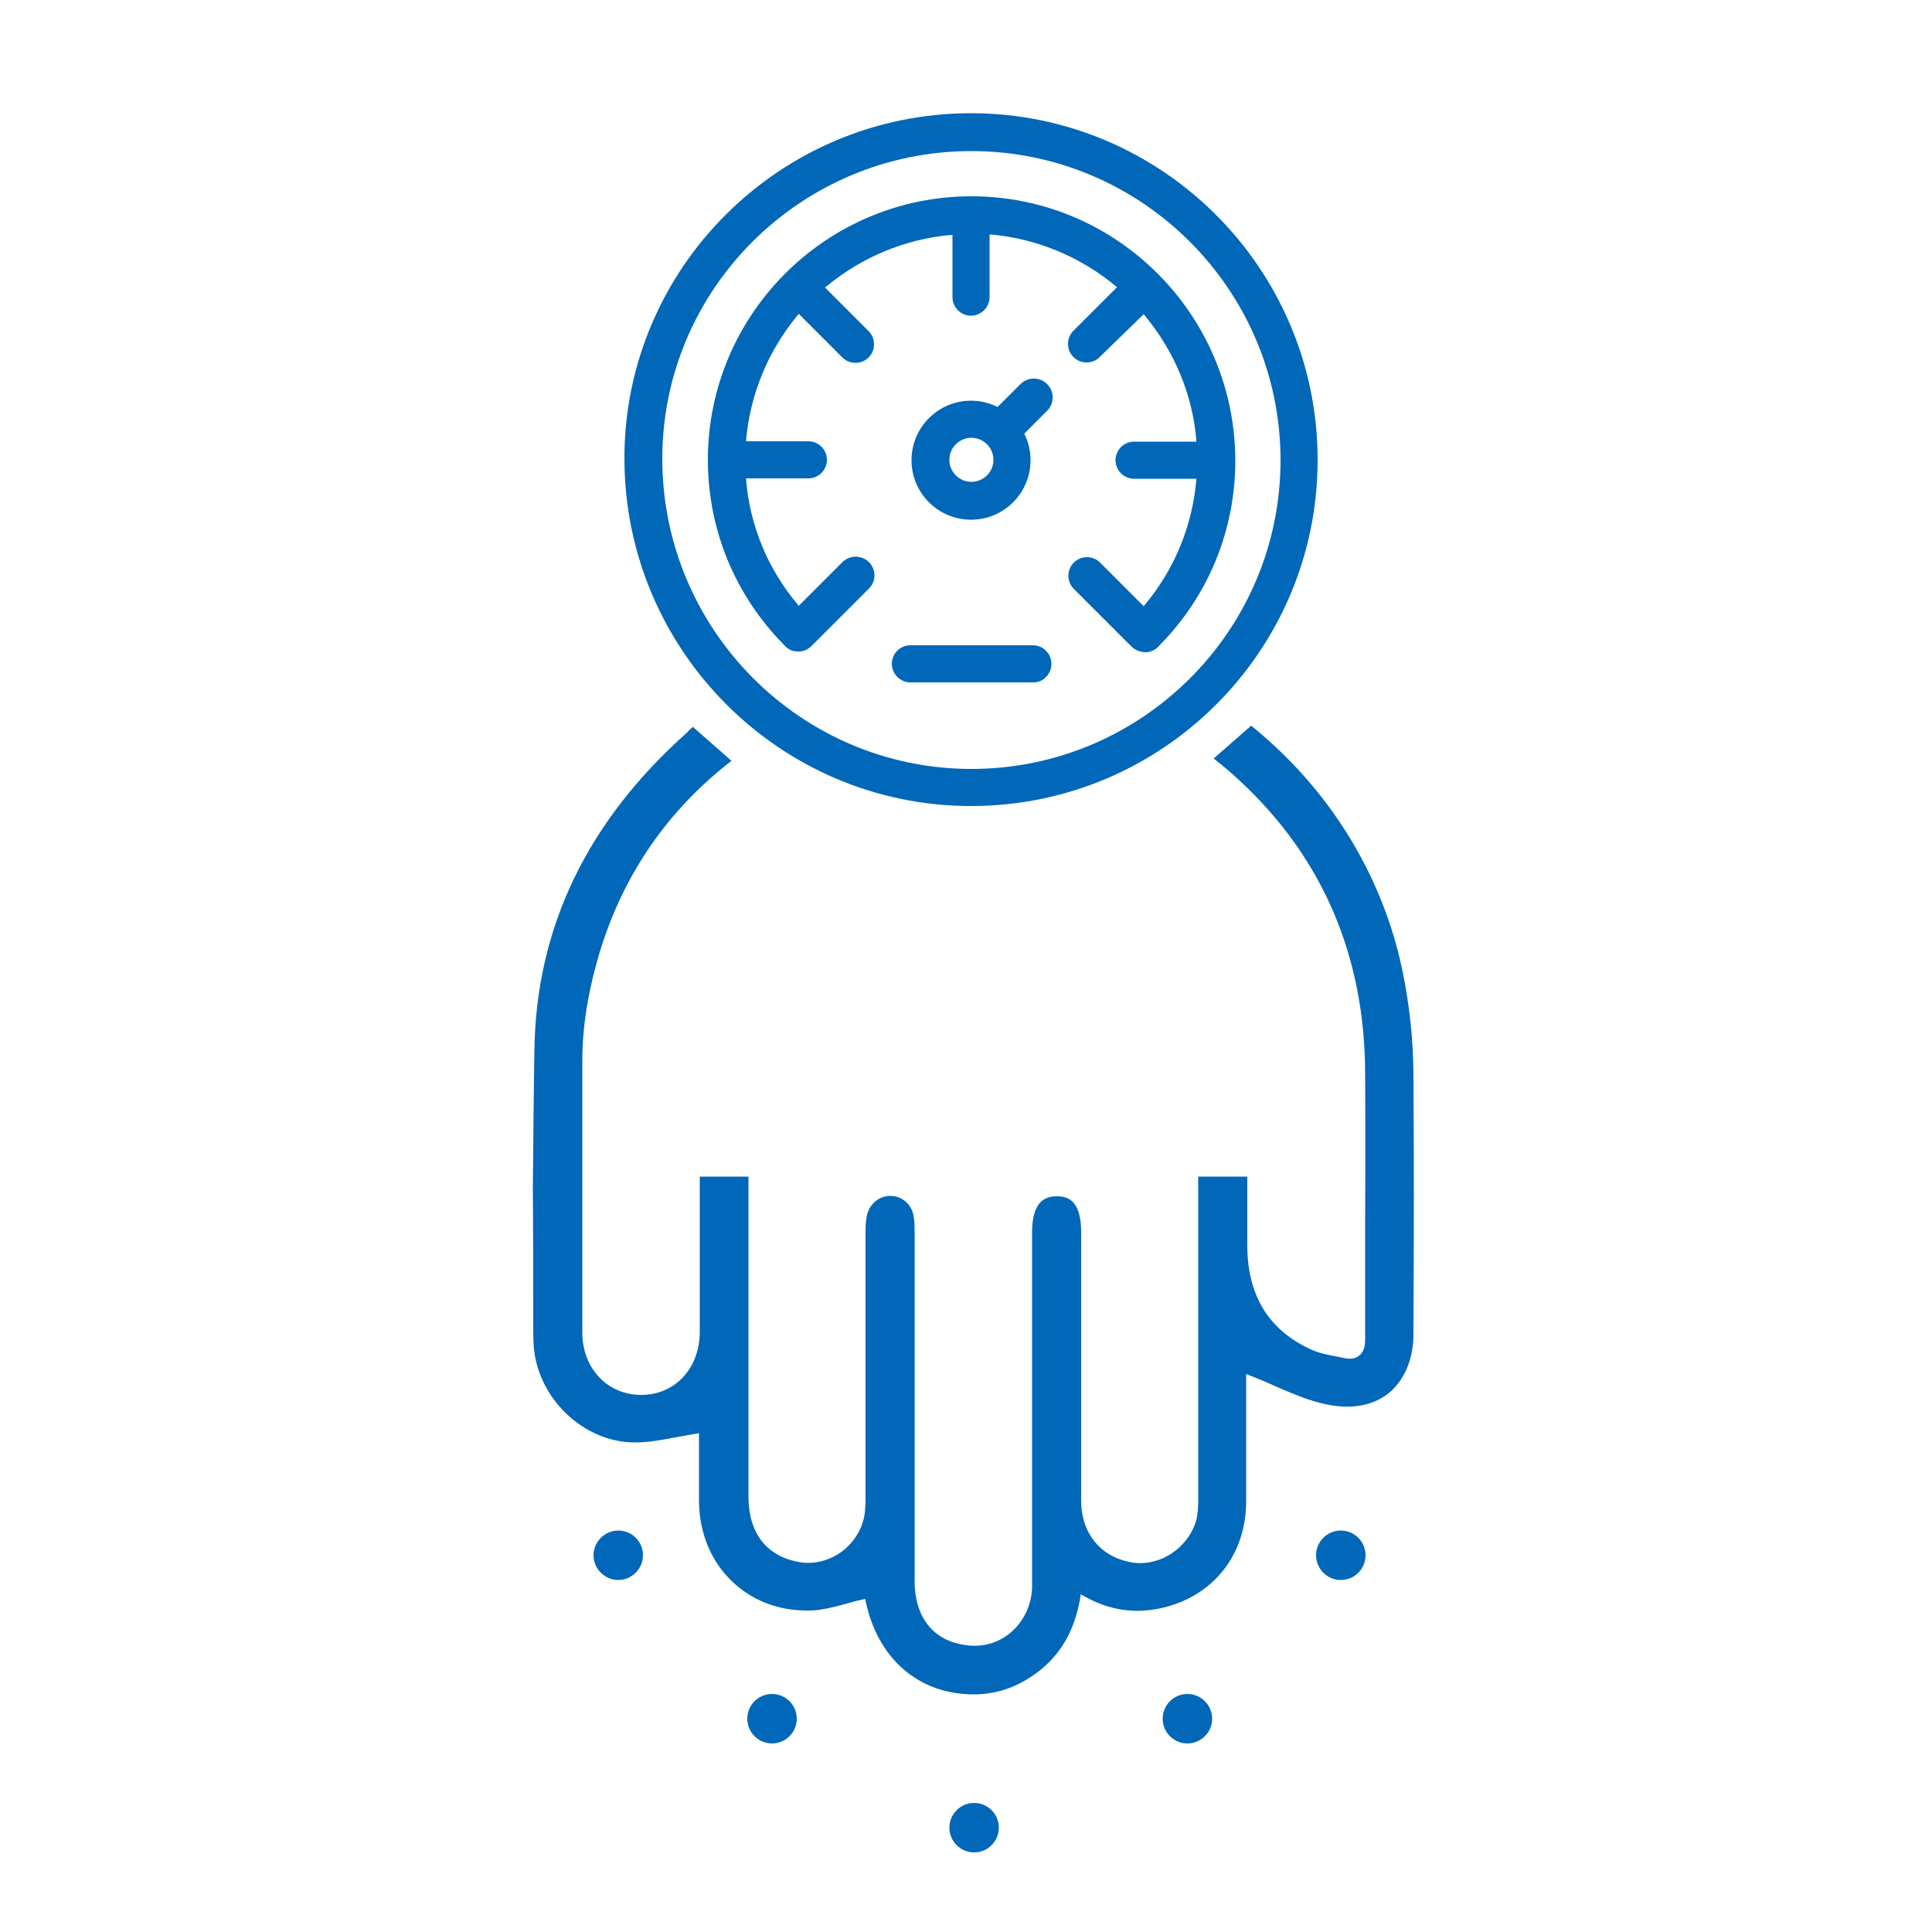 <?xml version="1.0" encoding="utf-8"?>
<!-- Generator: Adobe Illustrator 22.1.0, SVG Export Plug-In . SVG Version: 6.00 Build 0)  -->
<svg version="1.1" id="Calque_1" xmlns="http://www.w3.org/2000/svg" xmlns:xlink="http://www.w3.org/1999/xlink" x="0px" y="0px"
	 viewBox="0 0 500 500" style="enable-background:new 0 0 500 500;" xml:space="preserve">
<style type="text/css">
	.st0{fill:#0067B9;}
</style>
<g>
	<path class="st0" d="M153.6,402.5c0,3.5,2.9,6.4,6.4,6.4c3.5,0,6.4-2.9,6.4-6.4s-2.8-6.4-6.4-6.4
		C156.5,396.1,153.6,399,153.6,402.5z"/>
	<circle class="st0" cx="199.8" cy="444.8" r="6.4"/>
	<circle class="st0" cx="252.1" cy="473" r="6.4"/>
	<circle class="st0" cx="347" cy="402.5" r="6.4"/>
	<circle class="st0" cx="307.3" cy="444.8" r="6.4"/>
	<g>
		<path class="st0" d="M341,119c0-49.4-40.2-89.7-89.7-89.7s-89.7,40.1-89.7,89.3c0,49.6,40.2,90,89.7,90S341,168.5,341,119z
			 M251.4,199c-44.1,0-80-36-80-80.3c0-43.9,35.9-79.6,80-79.6s80,35.9,80,80S295.5,199,251.4,199z"/>
		<path class="st0" d="M251.4,50.8c-37.6,0-68.2,30.6-68.2,68.2c0,18,7,35,19.6,47.8c0.9,1.1,2.2,1.8,3.5,1.8
			c1.4,0.1,2.7-0.4,3.7-1.4l14.9-14.9c0.9-0.9,1.4-2.1,1.4-3.4c0-1.3-0.5-2.5-1.4-3.4c-1.9-1.9-5-1.9-6.9,0l-11.3,11.3l-0.3-0.4
			c-7.7-9.2-12.3-20.3-13.3-32.1l0-0.5h16.1c2.7,0,4.8-2.2,4.8-4.8c0-2.7-2.2-4.8-4.8-4.8h-16.1l0-0.5c1.1-11.8,5.7-22.9,13.3-32.1
			l0.3-0.4l0.3,0.3l11,11c0.9,0.9,2.1,1.4,3.4,1.4s2.5-0.5,3.4-1.4c0.9-0.9,1.4-2.1,1.4-3.4c0-1.3-0.5-2.5-1.4-3.4l-11.3-11.3
			l0.4-0.3c9.2-7.6,20.3-12.2,32.1-13.3l0.5,0v16.1c0,2.7,2.2,4.8,4.8,4.8s4.8-2.2,4.8-4.8V60.7l0.5,0c11.8,1.1,22.9,5.7,32.1,13.3
			l0.4,0.3l-11.3,11.3c-0.9,0.9-1.4,2.1-1.4,3.4c0,1.3,0.5,2.5,1.4,3.4c0.9,0.9,2.1,1.4,3.4,1.4s2.5-0.5,3.4-1.4L296,81.3l0.3,0.4
			c7.6,9.2,12.3,20.3,13.3,32.1l0,0.5h-16.1c-2.7,0-4.8,2.2-4.8,4.8c0,2.7,2.2,4.8,4.8,4.8h16.1l0,0.5c-1.1,11.9-5.7,23-13.3,32.1
			l-0.3,0.4l-11.3-11.3c-0.9-0.9-2.1-1.4-3.4-1.4s-2.5,0.5-3.4,1.4c-0.9,0.9-1.4,2.1-1.4,3.4c0,1.3,0.5,2.5,1.4,3.4l14.9,14.9
			c1,1,2.4,1.5,3.8,1.5c1.4-0.1,2.6-0.7,3.5-1.8c12.7-12.9,19.6-29.9,19.6-47.8C319.6,81.4,289,50.8,251.4,50.8z"/>
		<path class="st0" d="M271,99.4c-1.9-1.9-5-1.9-6.9,0l-5.9,5.9l-0.3-0.1c-2.1-1-4.3-1.5-6.6-1.5c-8.5,0-15.4,6.9-15.4,15.4
			s6.9,15.4,15.4,15.4s15.4-6.9,15.4-15.4c0-2.3-0.5-4.6-1.5-6.6l-0.1-0.3l5.9-5.9C272.9,104.4,272.9,101.3,271,99.4z M251.4,124.7
			c-3.2,0-5.7-2.6-5.7-5.7c0-3.2,2.6-5.7,5.7-5.7c3.2,0,5.7,2.6,5.7,5.7C257.1,122.2,254.5,124.7,251.4,124.7z"/>
		<path class="st0" d="M272.1,171.8c0-2.7-2.2-4.8-4.8-4.8h-31.7c-2.7,0-4.8,2.2-4.8,4.8s2.2,4.8,4.8,4.8h31.7
			C269.9,176.7,272.1,174.5,272.1,171.8z"/>
	</g>
	<g>
		<path class="st0" d="M365.9,309.4c0-5.8,0-13-0.1-31.6c-0.1-8.8-1-17.5-2.7-25.8c-4.1-20.8-15.7-45.1-39.3-64.2l-9.7,8.5
			c2.4,1.9,4.7,3.8,6.9,5.9c21.4,19.9,32.2,45.4,32.3,75.5c0.1,24.8,0,29,0,37.5c0,5.6,0,13,0,29.3l0,2.3c0,1.8-0.5,3.2-1.5,4
			c-1,0.8-2.2,1-3.8,0.7l-1.4-0.3c-2.5-0.5-5.1-0.9-7.4-2c-10.9-5-16.4-14-16.4-26.9c0-4.2,0-8.3,0-12.5v-5.3h-12.7
			c0,31.1,0,38.8,0,83.8c0,1.6-0.1,3.4-0.5,5.1c-2.1,7.3-9.4,12-16.4,11c-8.3-1.3-13.4-7.5-13.4-16.1c0-21,0-27.9,0-34.7
			c0-6.8,0-13.7,0-34.7c0-8.3-3.5-9.3-6.2-9.3c-0.1,0-0.1,0-0.2,0c-1.7,0-3,0.5-4,1.4c-1.5,1.5-2.3,4.1-2.3,7.9l0,87.8
			c0,0.5,0,0.9,0,1.4c0,1.1,0,2.1,0,3.1c-0.3,4.7-2.4,8.8-5.9,11.6c-3.4,2.7-7.7,3.7-12.2,2.8c-7.8-1.4-12.3-7.4-12.3-16.4v-90.4
			c0-1.4,0-2.9-0.3-4.3c-0.6-3-3.1-5-6-5c0,0,0,0,0,0c-3,0-5.5,2.2-6.1,5.3c-0.3,1.5-0.3,3.1-0.3,4.7l0,67.1c0,1.6,0,3.3-0.2,5
			c-0.5,3.9-2.7,7.5-6,10c-3.4,2.4-7.4,3.4-11.3,2.6c-8.3-1.6-12.8-7.6-12.8-16.9l0-80.3c0-0.8,0-1.7,0-2.5h-12.6c0,0.3,0,0.5,0,0.8
			l0,18.4c0,2.1,0,2.1,0,8.5v12.5c0,4.8-1.7,9.1-4.7,12.1c-2.7,2.7-6.4,4.2-10.4,4.2c-0.1,0-0.1,0-0.2,0
			c-8.7-0.1-15.1-6.9-15.1-16.2v-28c0-6.3,0-6.3,0-8.3c0-2.5,0-8.2,0-33.9c0-4.6,0.4-9.1,1.1-13.6c4.5-26.8,17.1-48.3,37.5-64.1
			l-10-8.8c-0.6,0.5-1.1,1-1.4,1.4c-25.9,23-39.2,50.6-39.6,82.4c-0.2,13.8-0.3,21.7-0.3,26.4c-0.1,7-0.1,7-0.1,8.7
			c0,2.1,0.1,7.1,0.1,33.5v1.3c0,2,0,4.1,0.1,6.2c0.8,13.6,12.7,25.2,26,25.3c0.1,0,0.2,0,0.2,0c3.4,0,6.8-0.6,10.4-1.3
			c1.7-0.3,3.4-0.6,5.1-0.9l1.1-0.2l0,5.7c0,3.9,0,8,0,12.1c0.1,8,3.1,15.4,8.6,20.6c5.1,4.9,11.9,7.5,19.2,7.5c0.4,0,0.8,0,1.2,0
			c2.9-0.1,5.9-0.9,8.9-1.7c1.4-0.4,2.8-0.8,4.2-1.1l0.9-0.2l0.2,0.9c3,13.8,12.5,22.7,25.4,23.7c5.9,0.5,11.4-0.8,16.3-3.8
			c7.6-4.6,12-11.3,13.7-20.7l0.2-1.3l1.1,0.6c6.2,3.5,12.8,4.5,19.6,3c13.4-2.9,22.1-13.7,22.1-27.6c0-10.8,0-18.7,0-28.1v-4.9
			l1.3,0.5c2,0.8,4,1.6,5.9,2.5c4.2,1.8,8.2,3.6,12.5,4.6c6.8,1.7,12.7,0.8,17-2.5c4.3-3.4,6.7-9.2,6.6-15.8
			C365.9,322.3,365.9,316.6,365.9,309.4z"/>
	</g>
</g>
</svg>
